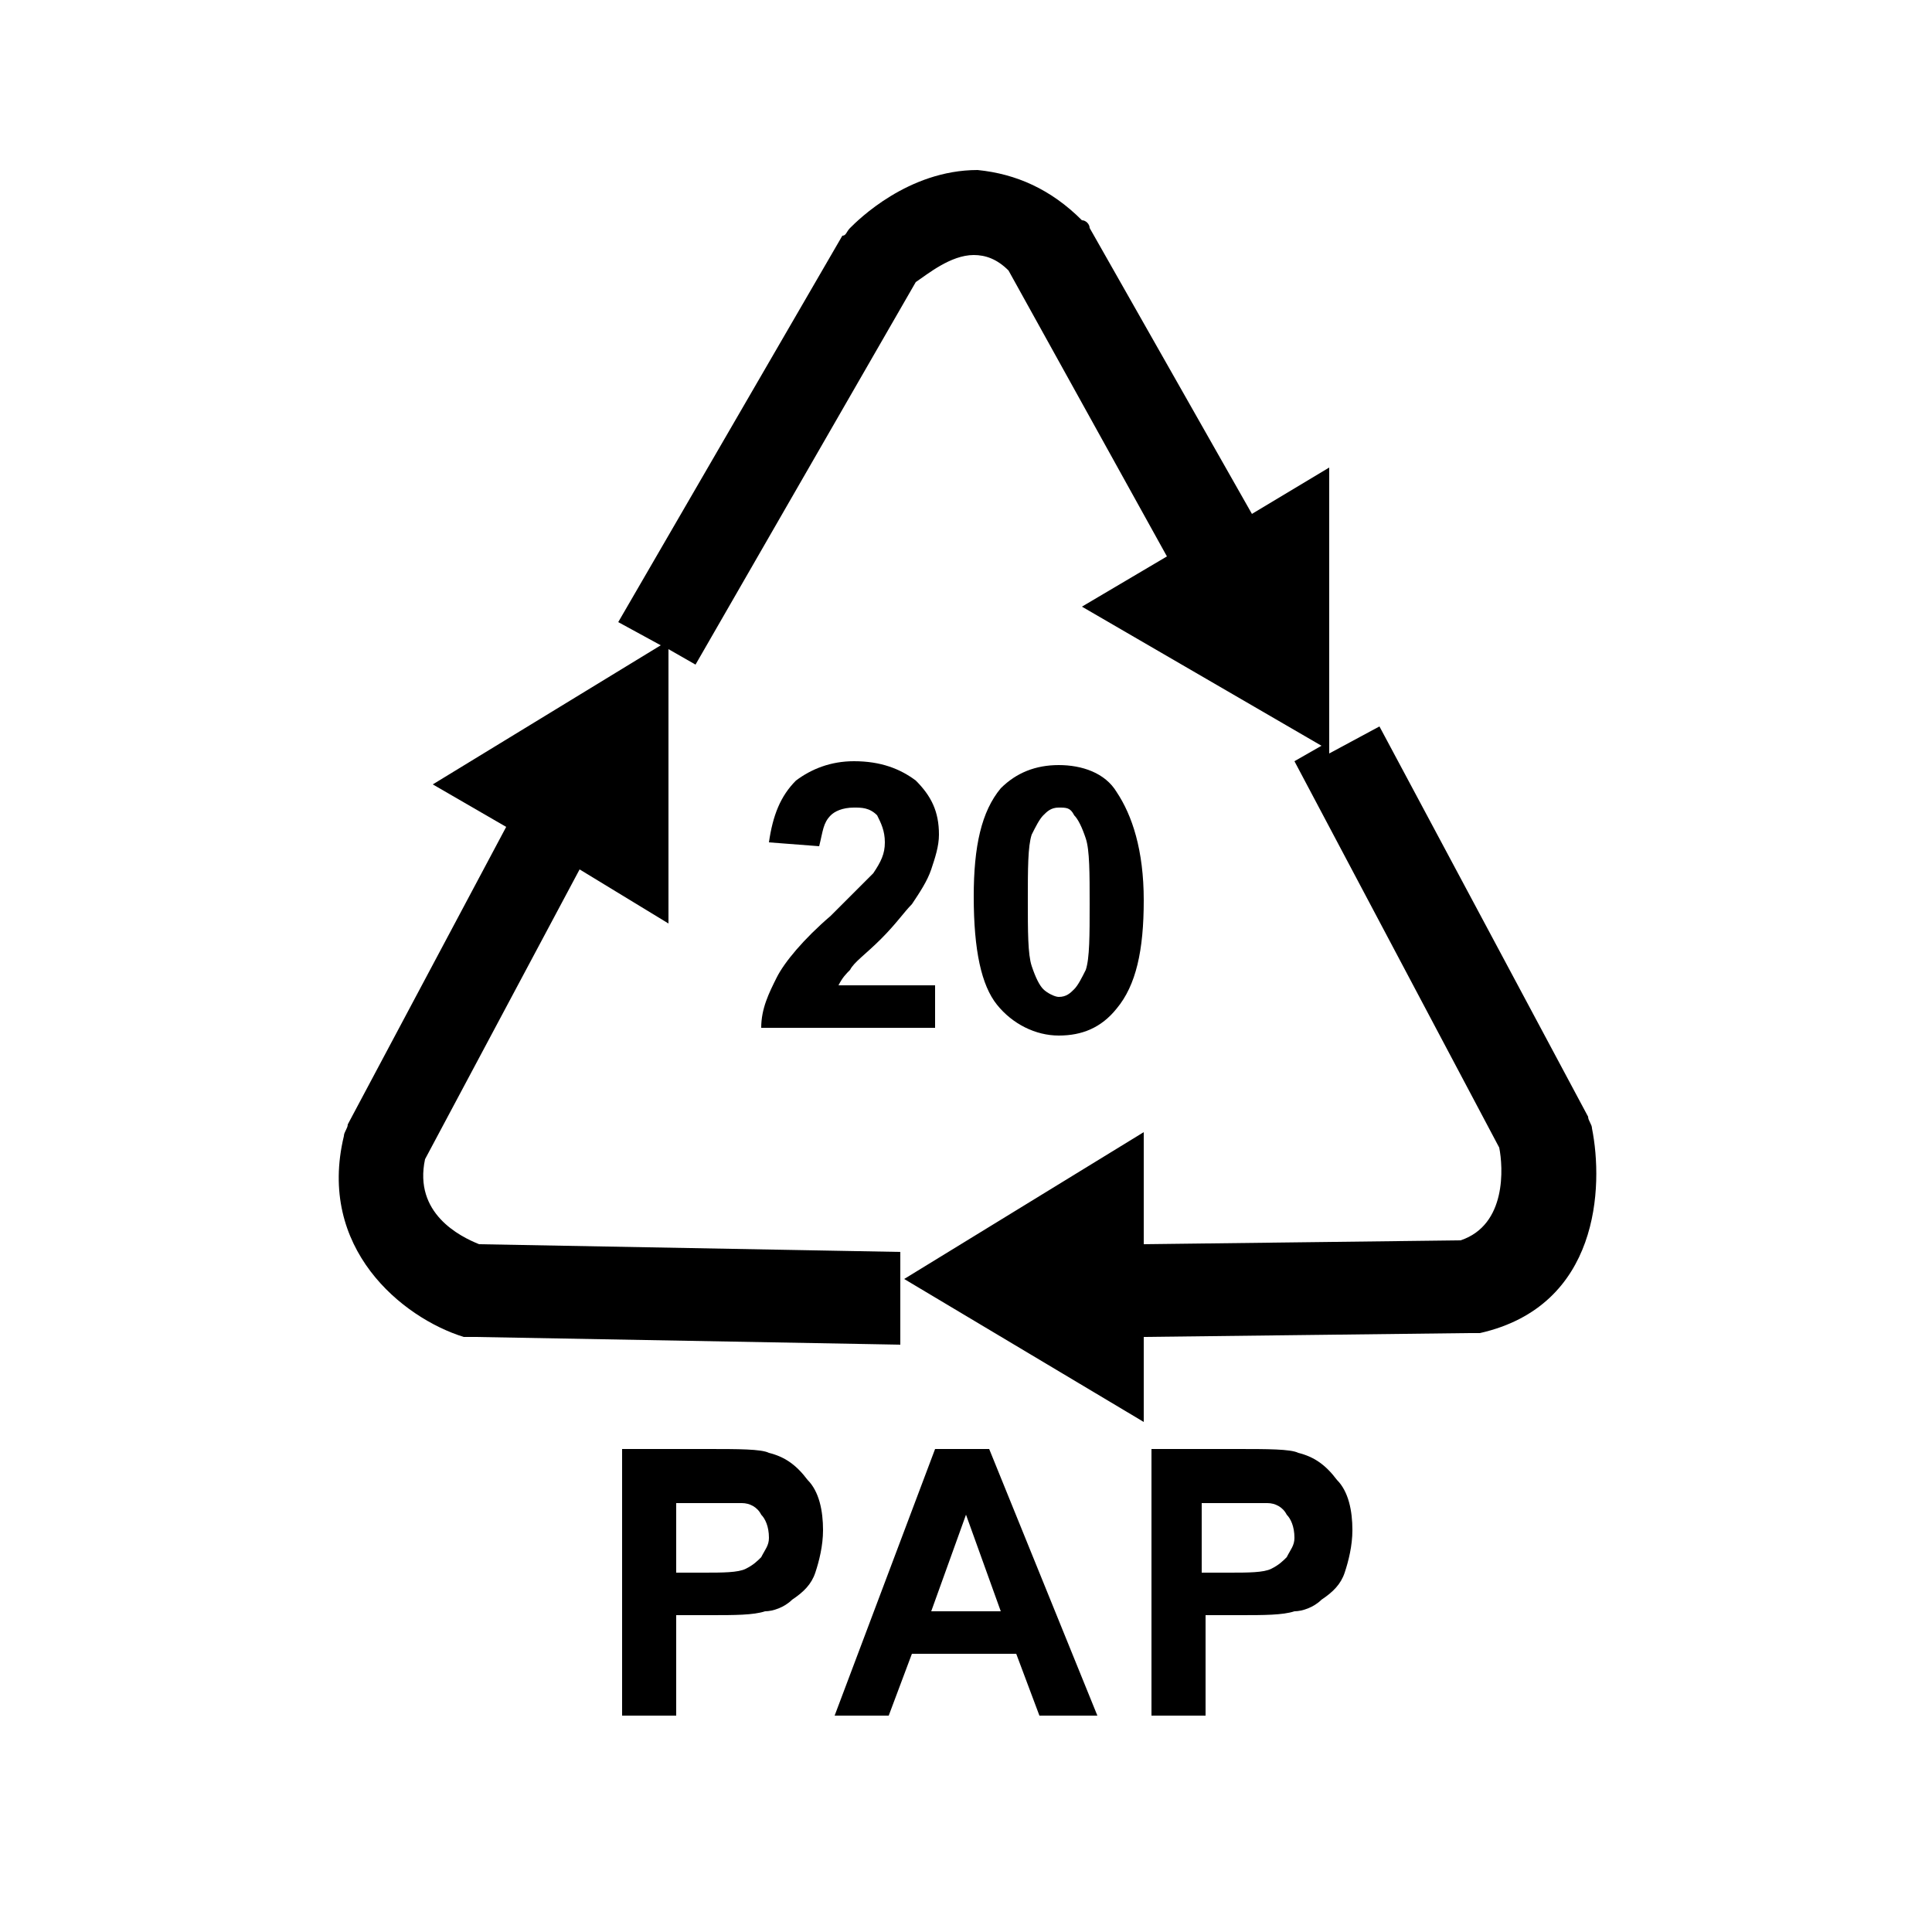 <?xml version="1.0" encoding="utf-8"?>
<!-- Generator: Adobe Illustrator 27.3.1, SVG Export Plug-In . SVG Version: 6.00 Build 0)  -->
<svg version="1.1" id="Ebene_1" xmlns="http://www.w3.org/2000/svg" xmlns:xlink="http://www.w3.org/1999/xlink" x="0px" y="0px"
	 viewBox="0 0 50 50" style="enable-background:new 0 0 50 50;" xml:space="preserve">
<style type="text/css">
	.st0{fill:#272426;}
</style>
<g>
	<g>
		<path d="M24.2,25.4v1.2h-4.5c0-0.5,0.2-0.9,0.4-1.3c0.2-0.4,0.7-1,1.4-1.6c0.6-0.6,0.9-0.9,1.1-1.1c0.2-0.3,0.3-0.5,0.3-0.8
			c0-0.3-0.1-0.5-0.2-0.7c-0.2-0.2-0.4-0.2-0.6-0.2c-0.3,0-0.5,0.1-0.6,0.2c-0.2,0.2-0.2,0.4-0.3,0.8l-1.3-0.1
			c0.1-0.7,0.3-1.2,0.7-1.6c0.4-0.3,0.9-0.5,1.5-0.5c0.7,0,1.2,0.2,1.6,0.5c0.4,0.4,0.6,0.8,0.6,1.4c0,0.3-0.1,0.6-0.2,0.9
			c-0.1,0.3-0.3,0.6-0.5,0.9c-0.2,0.2-0.4,0.5-0.8,0.9c-0.4,0.4-0.7,0.6-0.8,0.8c-0.1,0.1-0.2,0.2-0.3,0.4H24.2z"/>
	</g>
	<g>
		<path d="M27.4,20.9c-0.2,0-0.3,0.1-0.4,0.2c-0.1,0.1-0.2,0.3-0.3,0.5c-0.1,0.3-0.1,0.9-0.1,1.7c0,0.8,0,1.4,0.1,1.7
			c0.1,0.3,0.2,0.5,0.3,0.6c0.1,0.1,0.3,0.2,0.4,0.2c0.2,0,0.3-0.1,0.4-0.2c0.1-0.1,0.2-0.3,0.3-0.5c0.1-0.3,0.1-0.9,0.1-1.7
			c0-0.8,0-1.4-0.1-1.7c-0.1-0.3-0.2-0.5-0.3-0.6C27.7,20.9,27.6,20.9,27.4,20.9 M27.4,19.8c0.6,0,1.2,0.2,1.5,0.7
			c0.4,0.6,0.7,1.5,0.7,2.8c0,1.3-0.2,2.2-0.7,2.8c-0.4,0.5-0.9,0.7-1.5,0.7c-0.6,0-1.2-0.3-1.6-0.8c-0.4-0.5-0.6-1.4-0.6-2.8
			c0-1.3,0.2-2.2,0.7-2.8C26.3,20,26.8,19.8,27.4,19.8"/>
	</g>
	<g>
		<path d="M17.5,38.7v2h0.7c0.5,0,0.9,0,1.1-0.1c0.2-0.1,0.3-0.2,0.4-0.3c0.1-0.2,0.2-0.3,0.2-0.5c0-0.3-0.1-0.5-0.2-0.6
			c-0.1-0.2-0.3-0.3-0.5-0.3c-0.2,0-0.5,0-1,0H17.5z M16.1,44.4v-6.9h2.2c0.8,0,1.4,0,1.6,0.1c0.4,0.1,0.7,0.3,1,0.7
			c0.3,0.3,0.4,0.8,0.4,1.3c0,0.4-0.1,0.8-0.2,1.1c-0.1,0.3-0.3,0.5-0.6,0.7c-0.2,0.2-0.5,0.3-0.7,0.3c-0.3,0.1-0.8,0.1-1.4,0.1
			h-0.9v2.6H16.1z"/>
	</g>
	<g>
		<path d="M25.9,41.7L25,39.2l-0.9,2.5H25.9z M28.4,44.4h-1.5l-0.6-1.6h-2.7l-0.6,1.6h-1.4l2.6-6.9h1.4L28.4,44.4z"/>
	</g>
	<g>
		<path d="M31.1,38.7v2h0.7c0.5,0,0.9,0,1.1-0.1c0.2-0.1,0.3-0.2,0.4-0.3c0.1-0.2,0.2-0.3,0.2-0.5c0-0.3-0.1-0.5-0.2-0.6
			c-0.1-0.2-0.3-0.3-0.5-0.3c-0.2,0-0.5,0-1,0H31.1z M29.8,44.4v-6.9H32c0.8,0,1.4,0,1.6,0.1c0.4,0.1,0.7,0.3,1,0.7
			c0.3,0.3,0.4,0.8,0.4,1.3c0,0.4-0.1,0.8-0.2,1.1c-0.1,0.3-0.3,0.5-0.6,0.7c-0.2,0.2-0.5,0.3-0.7,0.3c-0.3,0.1-0.8,0.1-1.4,0.1
			h-0.9v2.6H29.8z"/>
	</g>
	<path d="M41.2,29.2c0-0.1-0.1-0.2-0.1-0.3l-5.4-10.1l-1.3,0.7v-7.4l-2,1.2l-4.2-7.4c0-0.1-0.1-0.2-0.2-0.2
		c-0.8-0.8-1.7-1.2-2.7-1.3c0,0,0,0,0,0c-1.8,0-3.1,1.3-3.3,1.5c-0.1,0.1-0.1,0.2-0.2,0.2l-5.8,10l1.1,0.6l-5.9,3.6l1.9,1.1
		l-4.1,7.7c0,0.1-0.1,0.2-0.1,0.3c-0.7,2.9,1.5,4.7,3.1,5.2c0.1,0,0.2,0,0.3,0l11,0.2l0-2.4l-10.9-0.2c-0.5-0.2-1.7-0.8-1.4-2.2
		l4-7.5l2.3,1.4v-7.1l0.7,0.4l5.7-9.9c0.3-0.2,0.9-0.7,1.5-0.7c0,0,0,0,0,0c0.3,0,0.6,0.1,0.9,0.4l4.1,7.4l-2.2,1.3l6.2,3.6
		l-0.7,0.4l5.3,10c0.1,0.5,0.2,2-1,2.4l-8.2,0.1v-2.9l-6.2,3.8l6.2,3.7v-2.2l8.4-0.1c0.1,0,0.2,0,0.3,0
		C41.4,33.8,41.5,30.7,41.2,29.2z"/>
</g>
</svg>
